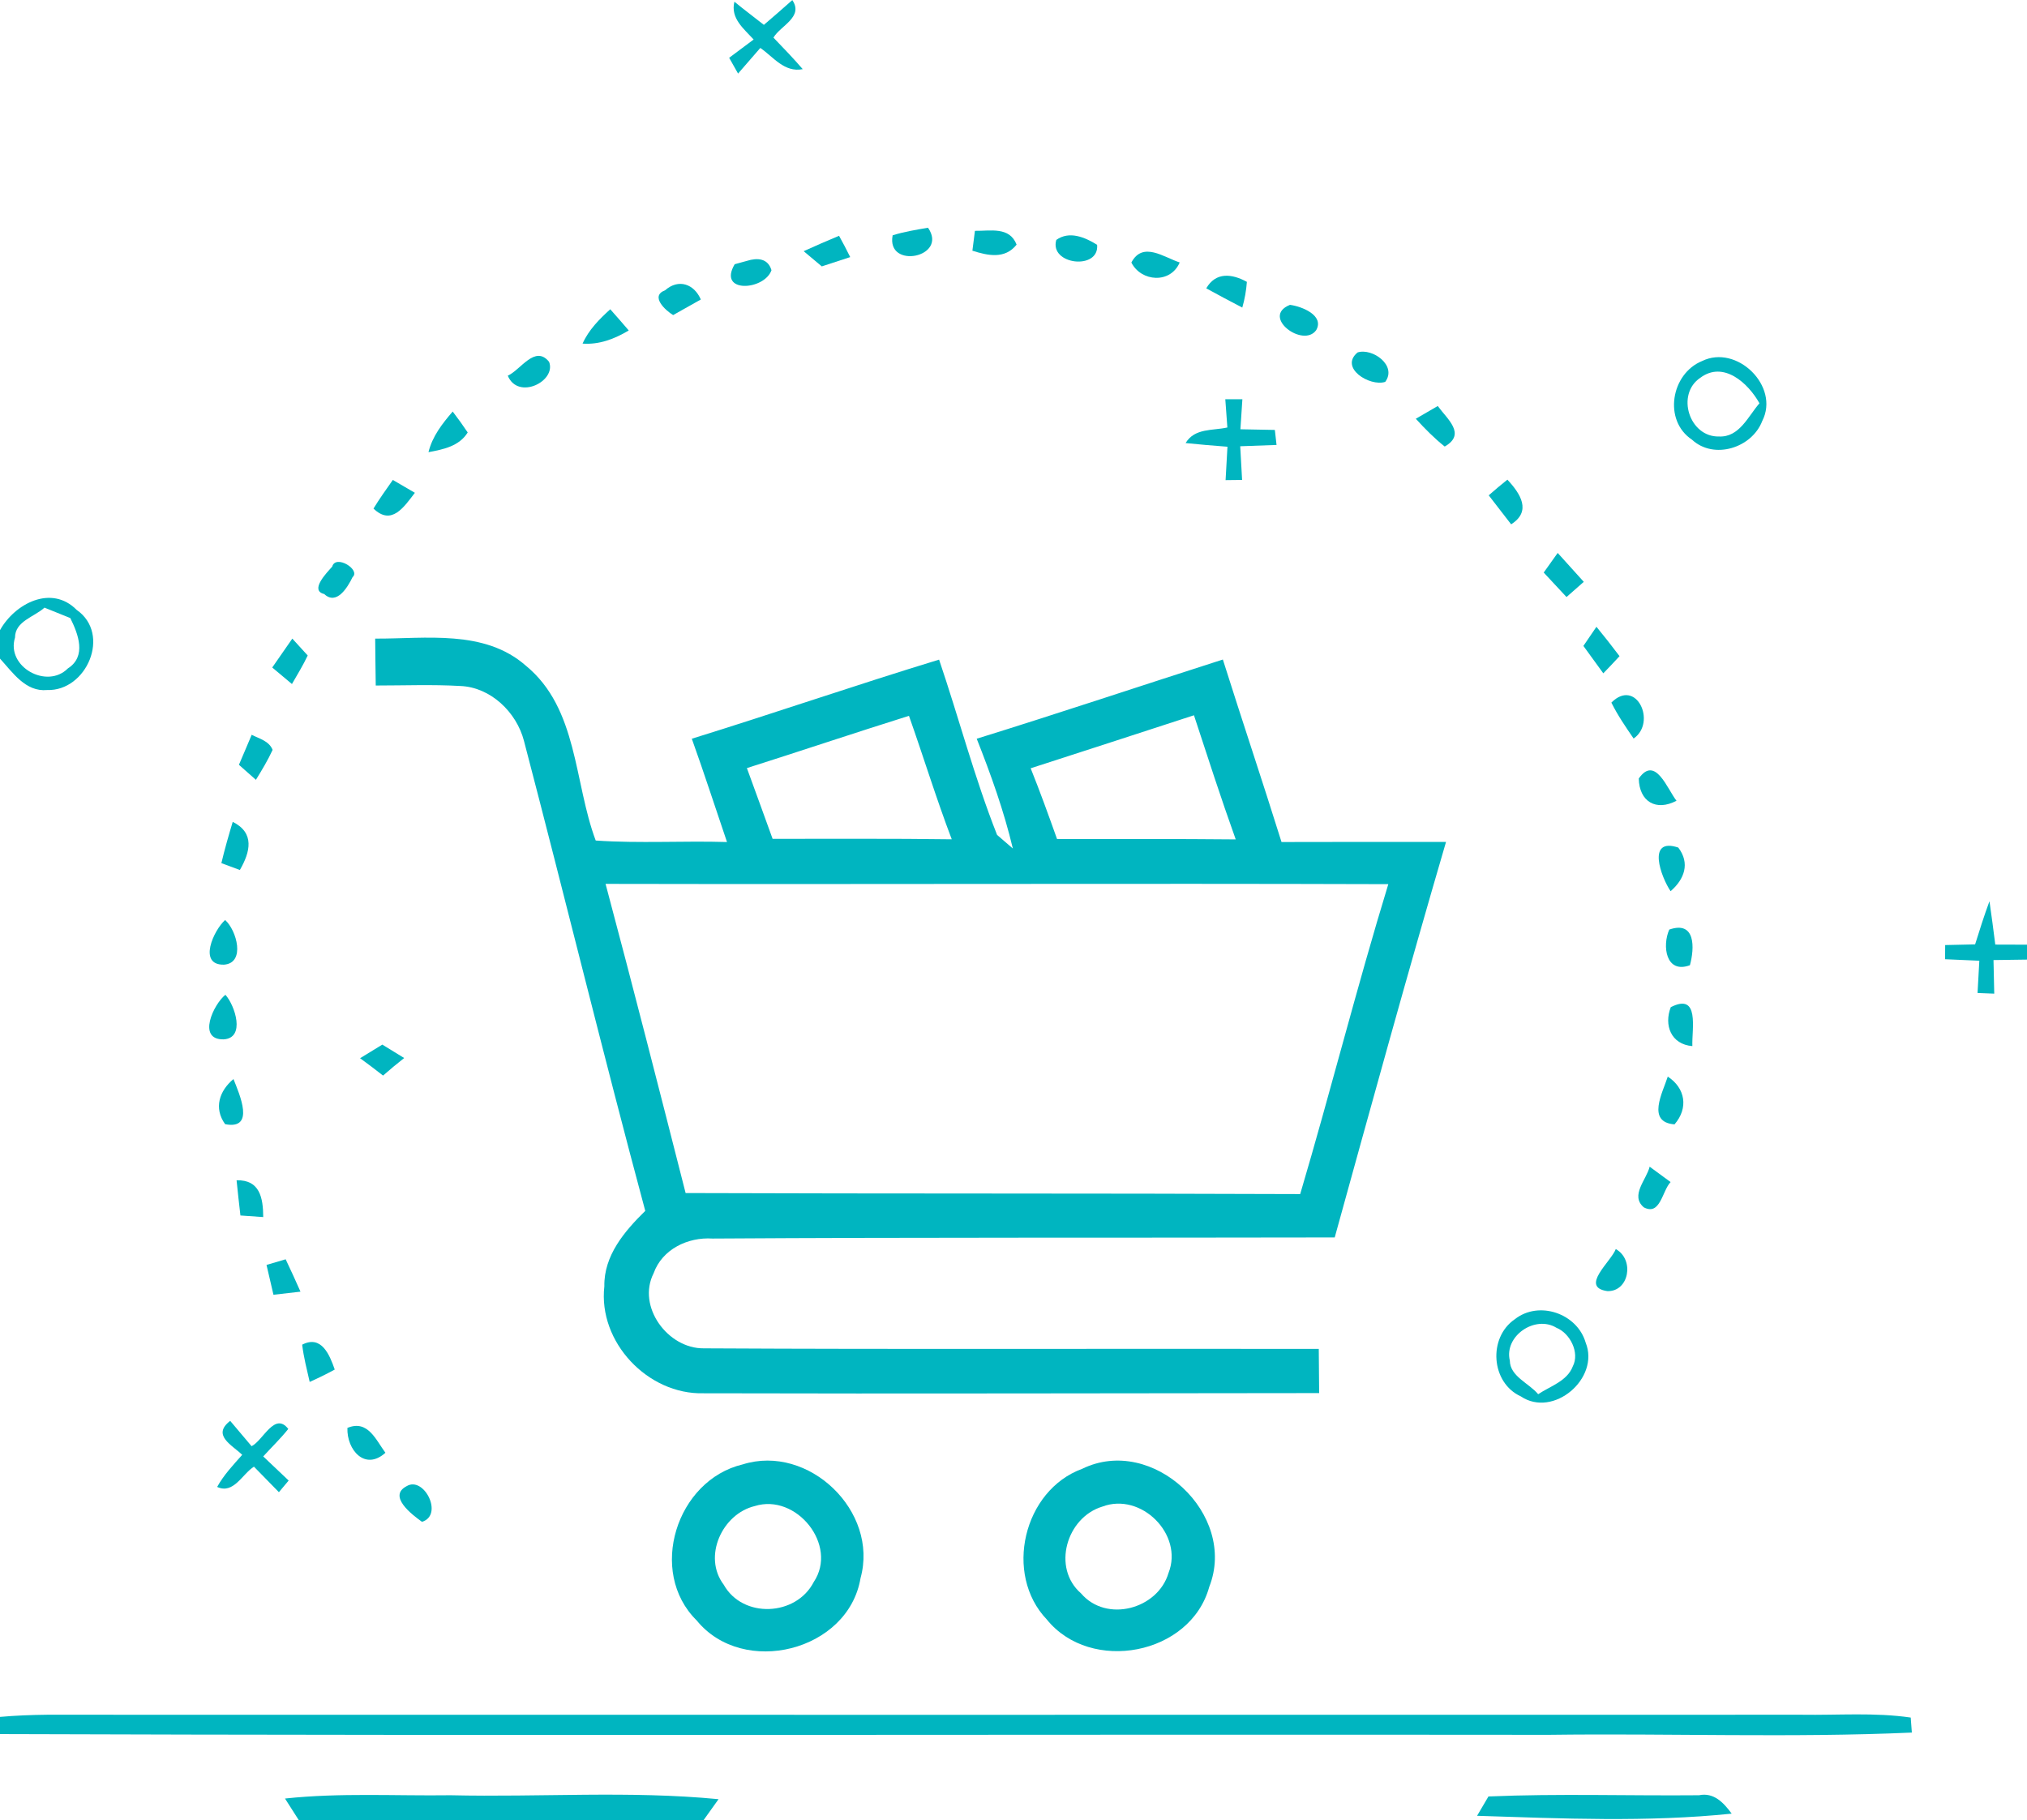<svg xmlns="http://www.w3.org/2000/svg" width="216pt" height="194pt" viewBox="0 0 216 194"><g id="#00b5c0ff"><path fill="#00b5c0" opacity="1.00" d=" M 80.31 4.21 C 79.25 3.05 77.82 1.95 78.26 0.18 C 79.28 1.03 80.36 1.82 81.40 2.65 C 82.42 1.78 83.43 0.90 84.43 0.01 C 85.66 1.82 83.16 2.74 82.42 4.01 C 83.48 5.11 84.54 6.21 85.54 7.37 C 83.58 7.76 82.41 6.06 81.02 5.11 C 80.23 6.02 79.45 6.93 78.65 7.84 C 78.41 7.42 77.94 6.58 77.70 6.16 C 78.35 5.67 79.65 4.70 80.31 4.21 Z"></path><path fill="#00b5c0" opacity="1.00" d=" M 95.12 25.08 C 96.35 24.69 97.63 24.49 98.89 24.27 C 101.09 27.44 94.42 28.75 95.12 25.08 Z"></path><path fill="#00b5c0" opacity="1.00" d=" M 103.89 24.60 C 105.53 24.63 107.57 24.12 108.33 26.07 C 107.09 27.65 105.26 27.24 103.62 26.72 C 103.69 26.19 103.82 25.13 103.89 24.60 Z"></path><path fill="#00b5c0" opacity="1.00" d=" M 85.64 26.77 C 86.89 26.20 88.14 25.66 89.41 25.13 C 89.83 25.88 90.22 26.63 90.60 27.40 C 89.59 27.73 88.58 28.06 87.57 28.39 C 87.09 27.99 86.12 27.18 85.64 26.77 Z"></path><path fill="#00b5c0" opacity="1.00" d=" M 112.56 25.57 C 113.95 24.57 115.62 25.29 116.91 26.09 C 117.17 28.83 111.79 28.23 112.56 25.57 Z"></path><path fill="#00b5c0" opacity="1.00" d=" M 120.56 27.98 C 121.77 25.68 124.03 27.43 125.71 27.97 C 124.74 30.26 121.61 30.05 120.56 27.98 Z"></path><path fill="#00b5c0" opacity="1.00" d=" M 79.60 27.80 C 80.69 27.46 81.83 27.51 82.21 28.80 C 81.44 30.97 76.44 31.29 78.29 28.16 C 78.62 28.07 79.28 27.89 79.60 27.80 Z"></path><path fill="#00b5c0" opacity="1.00" d=" M 128.54 30.73 C 129.56 28.96 131.29 29.17 132.87 30.04 C 132.80 30.97 132.64 31.88 132.38 32.78 C 131.09 32.11 129.81 31.43 128.54 30.73 Z"></path><path fill="#00b5c0" opacity="1.00" d=" M 70.87 30.94 C 72.32 29.66 73.98 30.28 74.68 31.92 C 73.70 32.47 72.71 33.03 71.73 33.58 C 70.91 33.09 69.24 31.55 70.87 30.94 Z"></path><path fill="#00b5c0" opacity="1.00" d=" M 137.46 32.49 C 138.72 32.65 141.14 33.61 140.26 35.18 C 138.88 37.14 134.32 33.75 137.46 32.49 Z"></path><path fill="#00b5c0" opacity="1.00" d=" M 62.08 36.62 C 62.73 35.16 63.86 34.02 65.03 32.96 C 65.70 33.71 66.35 34.46 67.00 35.22 C 65.49 36.12 63.86 36.75 62.08 36.62 Z"></path><path fill="#00b5c0" opacity="1.00" d=" M 144.67 37.56 C 146.24 37.06 148.91 38.95 147.61 40.70 C 145.95 41.23 142.69 39.19 144.67 37.56 Z"></path><path fill="#00b5c0" opacity="1.00" d=" M 54.11 40.04 C 55.50 39.41 57.01 36.72 58.51 38.56 C 59.32 40.62 55.21 42.69 54.11 40.04 Z"></path><path fill="#00b5c0" opacity="1.00" d=" M 181.37 38.48 C 185.08 36.66 189.68 41.17 187.79 44.86 C 186.70 47.73 182.65 49.03 180.30 46.86 C 177.21 44.80 178.07 39.83 181.37 38.48 M 181.19 40.26 C 178.56 42.02 180.01 46.60 183.18 46.52 C 185.35 46.62 186.28 44.37 187.49 42.98 C 186.29 40.83 183.66 38.42 181.19 40.26 Z"></path><path fill="#00b5c0" opacity="1.00" d=" M 130.57 42.55 L 132.39 42.55 C 132.34 43.35 132.24 44.95 132.18 45.75 C 133.40 45.78 134.63 45.80 135.85 45.82 L 136.03 47.42 C 134.74 47.47 133.45 47.51 132.16 47.56 C 132.23 48.75 132.29 49.95 132.36 51.15 L 130.60 51.17 C 130.66 49.98 130.73 48.79 130.80 47.61 C 129.31 47.50 127.82 47.37 126.34 47.22 C 127.31 45.60 129.24 45.91 130.79 45.56 C 130.73 44.80 130.62 43.30 130.57 42.55 Z"></path><path fill="#00b5c0" opacity="1.00" d=" M 150.87 44.63 C 151.45 44.29 152.62 43.61 153.21 43.27 C 154.22 44.67 156.28 46.26 153.95 47.59 C 152.83 46.70 151.83 45.68 150.87 44.63 Z"></path><path fill="#00b5c0" opacity="1.00" d=" M 48.24 43.86 C 48.80 44.59 49.33 45.33 49.84 46.09 C 48.93 47.56 47.23 47.90 45.66 48.19 C 46.07 46.50 47.13 45.15 48.24 43.86 Z"></path><path fill="#00b5c0" opacity="1.00" d=" M 39.80 54.20 C 40.44 53.15 41.16 52.15 41.86 51.15 C 42.45 51.49 43.62 52.18 44.21 52.52 C 43.04 54.05 41.72 56.06 39.80 54.20 Z"></path><path fill="#00b5c0" opacity="1.00" d=" M 158.64 52.79 C 159.29 52.22 159.95 51.66 160.63 51.12 C 162.03 52.62 163.23 54.49 161.03 55.88 C 160.23 54.85 159.43 53.82 158.64 52.79 Z"></path><path fill="#00b5c0" opacity="1.00" d=" M 164.50 61.02 C 164.87 60.50 165.61 59.45 165.99 58.93 C 166.92 59.95 167.85 60.98 168.77 62.01 C 168.15 62.55 167.54 63.09 166.93 63.63 C 166.11 62.76 165.30 61.89 164.50 61.02 Z"></path><path fill="#00b5c0" opacity="1.00" d=" M 35.40 60.39 C 35.76 59.05 38.47 60.72 37.57 61.51 C 37.04 62.60 35.87 64.55 34.55 63.31 C 32.95 62.93 34.84 61.02 35.40 60.39 Z"></path><path fill="#00b5c0" opacity="1.00" d=" M 0.00 67.16 C 1.58 64.33 5.47 62.27 8.17 65.00 C 11.87 67.57 9.24 73.68 5.02 73.54 C 2.73 73.76 1.35 71.67 0.00 70.19 L 0.00 67.16 M 1.60 67.95 C 0.63 71.06 5.00 73.49 7.23 71.24 C 9.25 69.95 8.34 67.58 7.49 65.87 C 6.80 65.59 5.43 65.04 4.74 64.76 C 3.66 65.75 1.60 66.20 1.60 67.95 Z"></path><path fill="#00b5c0" opacity="1.00" d=" M 168.73 68.84 C 169.08 68.33 169.77 67.31 170.12 66.80 C 170.96 67.82 171.78 68.87 172.58 69.93 C 172.01 70.55 171.44 71.16 170.85 71.76 C 170.14 70.79 169.44 69.81 168.73 68.84 Z"></path><path fill="#00b5c0" opacity="1.00" d=" M 31.15 68.06 C 31.70 68.66 32.24 69.26 32.79 69.86 C 32.30 70.90 31.69 71.89 31.11 72.90 C 30.41 72.32 29.71 71.73 29.01 71.14 C 29.72 70.12 30.44 69.09 31.15 68.06 Z"></path><path fill="#00b5c0" opacity="1.00" d=" M 39.98 68.06 C 45.38 68.09 51.62 67.06 56.04 70.95 C 61.60 75.51 61.15 83.37 63.48 89.58 C 68.13 89.90 72.81 89.60 77.47 89.74 C 76.22 86.07 75.03 82.38 73.72 78.73 C 82.53 76.00 91.25 72.99 100.07 70.30 C 102.18 76.51 103.84 82.88 106.25 88.98 C 106.67 89.34 107.51 90.07 107.93 90.43 C 106.98 86.43 105.59 82.55 104.08 78.73 C 112.85 76.01 121.56 73.09 130.31 70.29 C 132.36 76.79 134.53 83.24 136.56 89.74 C 142.40 89.72 148.25 89.73 154.09 89.73 C 149.99 103.74 146.12 117.81 142.23 131.88 C 120.13 131.93 98.02 131.86 75.92 132.00 C 73.30 131.83 70.57 133.13 69.65 135.70 C 67.85 139.25 71.16 143.74 74.99 143.70 C 96.83 143.82 118.68 143.72 140.53 143.76 C 140.54 145.33 140.55 146.90 140.57 148.47 C 118.70 148.48 96.83 148.55 74.97 148.49 C 69.03 148.65 63.72 143.03 64.40 137.09 C 64.34 133.80 66.56 131.21 68.76 129.05 C 64.28 112.39 60.20 95.63 55.83 78.94 C 55.03 75.89 52.28 73.24 49.05 73.11 C 46.05 72.94 43.04 73.06 40.04 73.06 C 40.01 71.39 40.00 69.72 39.98 68.06 M 79.59 81.86 C 80.52 84.37 81.41 86.89 82.33 89.40 C 88.69 89.41 95.06 89.36 101.42 89.45 C 99.77 85.11 98.41 80.67 96.86 76.29 C 91.09 78.10 85.35 80.03 79.59 81.86 M 109.83 81.88 C 110.83 84.37 111.74 86.89 112.64 89.42 C 118.99 89.42 125.33 89.40 131.68 89.46 C 130.11 85.08 128.68 80.65 127.23 76.23 C 121.43 78.13 115.63 80.00 109.83 81.88 M 64.53 94.20 C 67.45 105.16 70.26 116.15 73.06 127.15 C 94.89 127.23 116.72 127.17 138.55 127.26 C 141.80 116.28 144.59 105.18 147.94 94.23 C 120.14 94.14 92.33 94.26 64.53 94.20 Z"></path><path fill="#00b5c0" opacity="1.00" d=" M 171.71 74.88 C 174.37 72.21 176.57 76.99 174.08 78.71 C 173.23 77.47 172.38 76.23 171.71 74.88 Z"></path><path fill="#00b5c0" opacity="1.00" d=" M 26.82 78.31 C 27.63 78.73 28.67 78.96 29.05 79.92 C 28.54 81.03 27.91 82.07 27.27 83.11 C 26.82 82.71 25.91 81.91 25.46 81.51 C 25.91 80.44 26.38 79.38 26.82 78.31 Z"></path><path fill="#00b5c0" opacity="1.00" d=" M 174.63 82.97 C 176.39 80.44 177.68 84.12 178.65 85.34 C 176.48 86.49 174.68 85.44 174.63 82.97 Z"></path><path fill="#00b5c0" opacity="1.00" d=" M 23.59 91.99 C 23.94 90.51 24.36 89.05 24.80 87.59 C 27.17 88.77 26.67 90.80 25.56 92.72 C 25.07 92.54 24.08 92.18 23.59 91.99 Z"></path><path fill="#00b5c0" opacity="1.00" d=" M 178.02 94.98 C 177.01 93.49 175.42 89.19 178.84 90.33 C 180.12 92.01 179.49 93.71 178.02 94.98 Z"></path><path fill="#00b5c0" opacity="1.00" d=" M 210.47 100.65 C 210.95 99.11 211.44 97.57 212.00 96.05 C 212.22 97.59 212.43 99.12 212.62 100.67 C 213.74 100.67 214.87 100.68 216.00 100.68 L 216.00 102.27 C 214.81 102.28 213.61 102.30 212.43 102.32 C 212.45 103.51 212.48 104.70 212.51 105.90 L 210.73 105.83 C 210.79 104.68 210.85 103.54 210.92 102.39 C 209.70 102.34 208.48 102.28 207.27 102.23 L 207.28 100.72 C 208.34 100.69 209.40 100.67 210.47 100.65 Z"></path><path fill="#00b5c0" opacity="1.00" d=" M 23.87 102.81 C 21.04 102.87 22.79 99.11 23.99 98.05 C 25.22 99.14 26.19 102.64 23.87 102.81 Z"></path><path fill="#00b5c0" opacity="1.00" d=" M 177.88 99.07 C 180.70 98.09 180.58 101.04 180.08 102.87 C 177.50 103.82 177.11 100.79 177.88 99.07 Z"></path><path fill="#00b5c0" opacity="1.00" d=" M 23.83 110.77 C 20.97 110.83 22.75 107.03 24.02 106.02 C 25.05 107.17 26.18 110.64 23.83 110.77 Z"></path><path fill="#00b5c0" opacity="1.00" d=" M 178.04 107.34 C 181.16 105.75 180.27 109.67 180.34 111.49 C 178.05 111.30 177.30 109.25 178.04 107.34 Z"></path><path fill="#00b5c0" opacity="1.00" d=" M 38.37 112.78 C 39.16 112.29 39.95 111.81 40.74 111.33 C 41.52 111.81 42.29 112.29 43.07 112.76 C 42.30 113.36 41.55 113.99 40.82 114.63 C 40.01 114.00 39.20 113.38 38.37 112.78 Z"></path><path fill="#00b5c0" opacity="1.00" d=" M 23.99 119.81 C 22.76 118.10 23.37 116.26 24.88 115.00 C 25.52 116.63 27.24 120.44 23.99 119.81 Z"></path><path fill="#00b5c0" opacity="1.00" d=" M 177.72 114.74 C 179.59 115.96 179.95 118.09 178.44 119.83 C 175.43 119.60 177.17 116.46 177.72 114.74 Z"></path><path fill="#00b5c0" opacity="1.00" d=" M 175.16 128.67 C 173.69 127.40 175.45 125.73 175.79 124.34 C 176.35 124.75 177.47 125.57 178.02 125.98 C 177.12 126.92 176.93 129.61 175.16 128.67 Z"></path><path fill="#00b5c0" opacity="1.00" d=" M 25.21 125.79 C 27.69 125.72 28.04 127.67 28.05 129.71 C 27.44 129.67 26.23 129.58 25.62 129.54 C 25.47 128.29 25.34 127.04 25.21 125.79 Z"></path><path fill="#00b5c0" opacity="1.00" d=" M 28.40 134.81 C 28.91 134.66 29.93 134.36 30.44 134.21 C 30.98 135.35 31.51 136.50 32.02 137.66 C 31.30 137.74 29.86 137.91 29.14 137.99 C 28.89 136.93 28.64 135.87 28.40 134.81 Z"></path><path fill="#00b5c0" opacity="1.00" d=" M 171.27 137.60 C 168.32 137.17 171.67 134.47 172.18 133.12 C 174.21 134.25 173.59 137.69 171.27 137.60 Z"></path><path fill="#00b5c0" opacity="1.00" d=" M 161.42 140.60 C 163.99 138.57 168.07 139.98 168.97 143.09 C 170.51 146.90 165.53 151.16 162.06 148.82 C 158.87 147.37 158.55 142.56 161.42 140.60 M 160.89 145.01 C 160.91 146.70 162.95 147.42 163.91 148.59 C 165.20 147.72 166.99 147.21 167.60 145.62 C 168.36 144.15 167.30 142.09 165.86 141.51 C 163.59 140.12 160.26 142.38 160.89 145.01 Z"></path><path fill="#00b5c0" opacity="1.00" d=" M 32.20 143.31 C 34.26 142.24 35.13 144.41 35.67 145.96 C 34.80 146.44 33.91 146.87 33.00 147.28 C 32.70 145.96 32.36 144.65 32.20 143.31 Z"></path><path fill="#00b5c0" opacity="1.00" d=" M 26.81 154.13 C 28.04 153.52 29.27 150.42 30.72 152.29 C 29.90 153.32 28.94 154.24 28.05 155.22 C 28.95 156.07 29.85 156.93 30.76 157.79 C 30.41 158.20 30.07 158.62 29.72 159.03 C 28.83 158.12 27.95 157.21 27.06 156.31 C 25.81 157.10 24.89 159.28 23.14 158.47 C 23.84 157.20 24.85 156.13 25.81 155.05 C 24.70 153.98 22.55 152.96 24.53 151.43 C 25.10 152.11 26.24 153.46 26.81 154.13 Z"></path><path fill="#00b5c0" opacity="1.00" d=" M 37.02 152.18 C 39.19 151.28 40.04 153.43 41.07 154.83 C 38.90 156.79 36.94 154.53 37.02 152.18 Z"></path><path fill="#00b5c0" opacity="1.00" d=" M 79.14 156.07 C 86.17 153.86 93.67 161.06 91.70 168.19 C 90.39 175.99 79.19 178.78 74.24 172.70 C 68.98 167.51 72.08 157.75 79.14 156.07 M 80.43 160.51 C 76.96 161.34 74.86 165.90 77.12 168.89 C 79.15 172.52 84.83 172.26 86.71 168.61 C 89.35 164.67 84.85 159.12 80.43 160.51 Z"></path><path fill="#00b5c0" opacity="1.00" d=" M 115.32 156.54 C 122.81 152.88 131.90 161.40 128.86 169.12 C 126.86 176.40 116.23 178.39 111.55 172.60 C 106.94 167.77 109.05 158.83 115.32 156.54 M 117.46 160.57 C 113.66 161.72 112.06 167.09 115.20 169.82 C 117.90 172.98 123.38 171.50 124.52 167.64 C 126.14 163.53 121.59 159.00 117.46 160.57 Z"></path><path fill="#00b5c0" opacity="1.00" d=" M 43.33 158.39 C 45.17 157.27 47.31 161.47 44.97 162.19 C 43.92 161.44 41.29 159.45 43.33 158.39 Z"></path><path fill="#00b5c0" opacity="1.00" d=" M 0.00 182.98 C 1.67 182.83 3.34 182.77 5.01 182.75 C 67.34 182.76 129.67 182.76 192.00 182.75 C 195.87 182.81 199.77 182.49 203.61 183.05 C 203.64 183.45 203.70 184.25 203.73 184.65 C 190.85 185.22 177.93 184.72 165.04 184.89 C 110.02 184.83 55.01 185.00 0.00 184.81 L 0.00 182.98 Z"></path><path fill="#00b5c0" opacity="1.00" d=" M 30.37 191.68 C 36.24 191.05 42.14 191.41 48.02 191.33 C 57.53 191.55 67.09 190.83 76.57 191.75 C 76.16 192.31 75.36 193.44 74.96 194.00 L 31.85 194.00 C 31.48 193.42 30.74 192.26 30.37 191.68 Z"></path><path fill="#00b5c0" opacity="1.00" d=" M 158.61 191.46 C 166.08 191.14 173.57 191.40 181.05 191.33 C 182.63 191.00 183.68 192.13 184.53 193.29 C 175.54 194.22 166.42 193.81 157.40 193.52 C 157.70 193.00 158.31 191.98 158.61 191.46 Z"></path></g></svg>